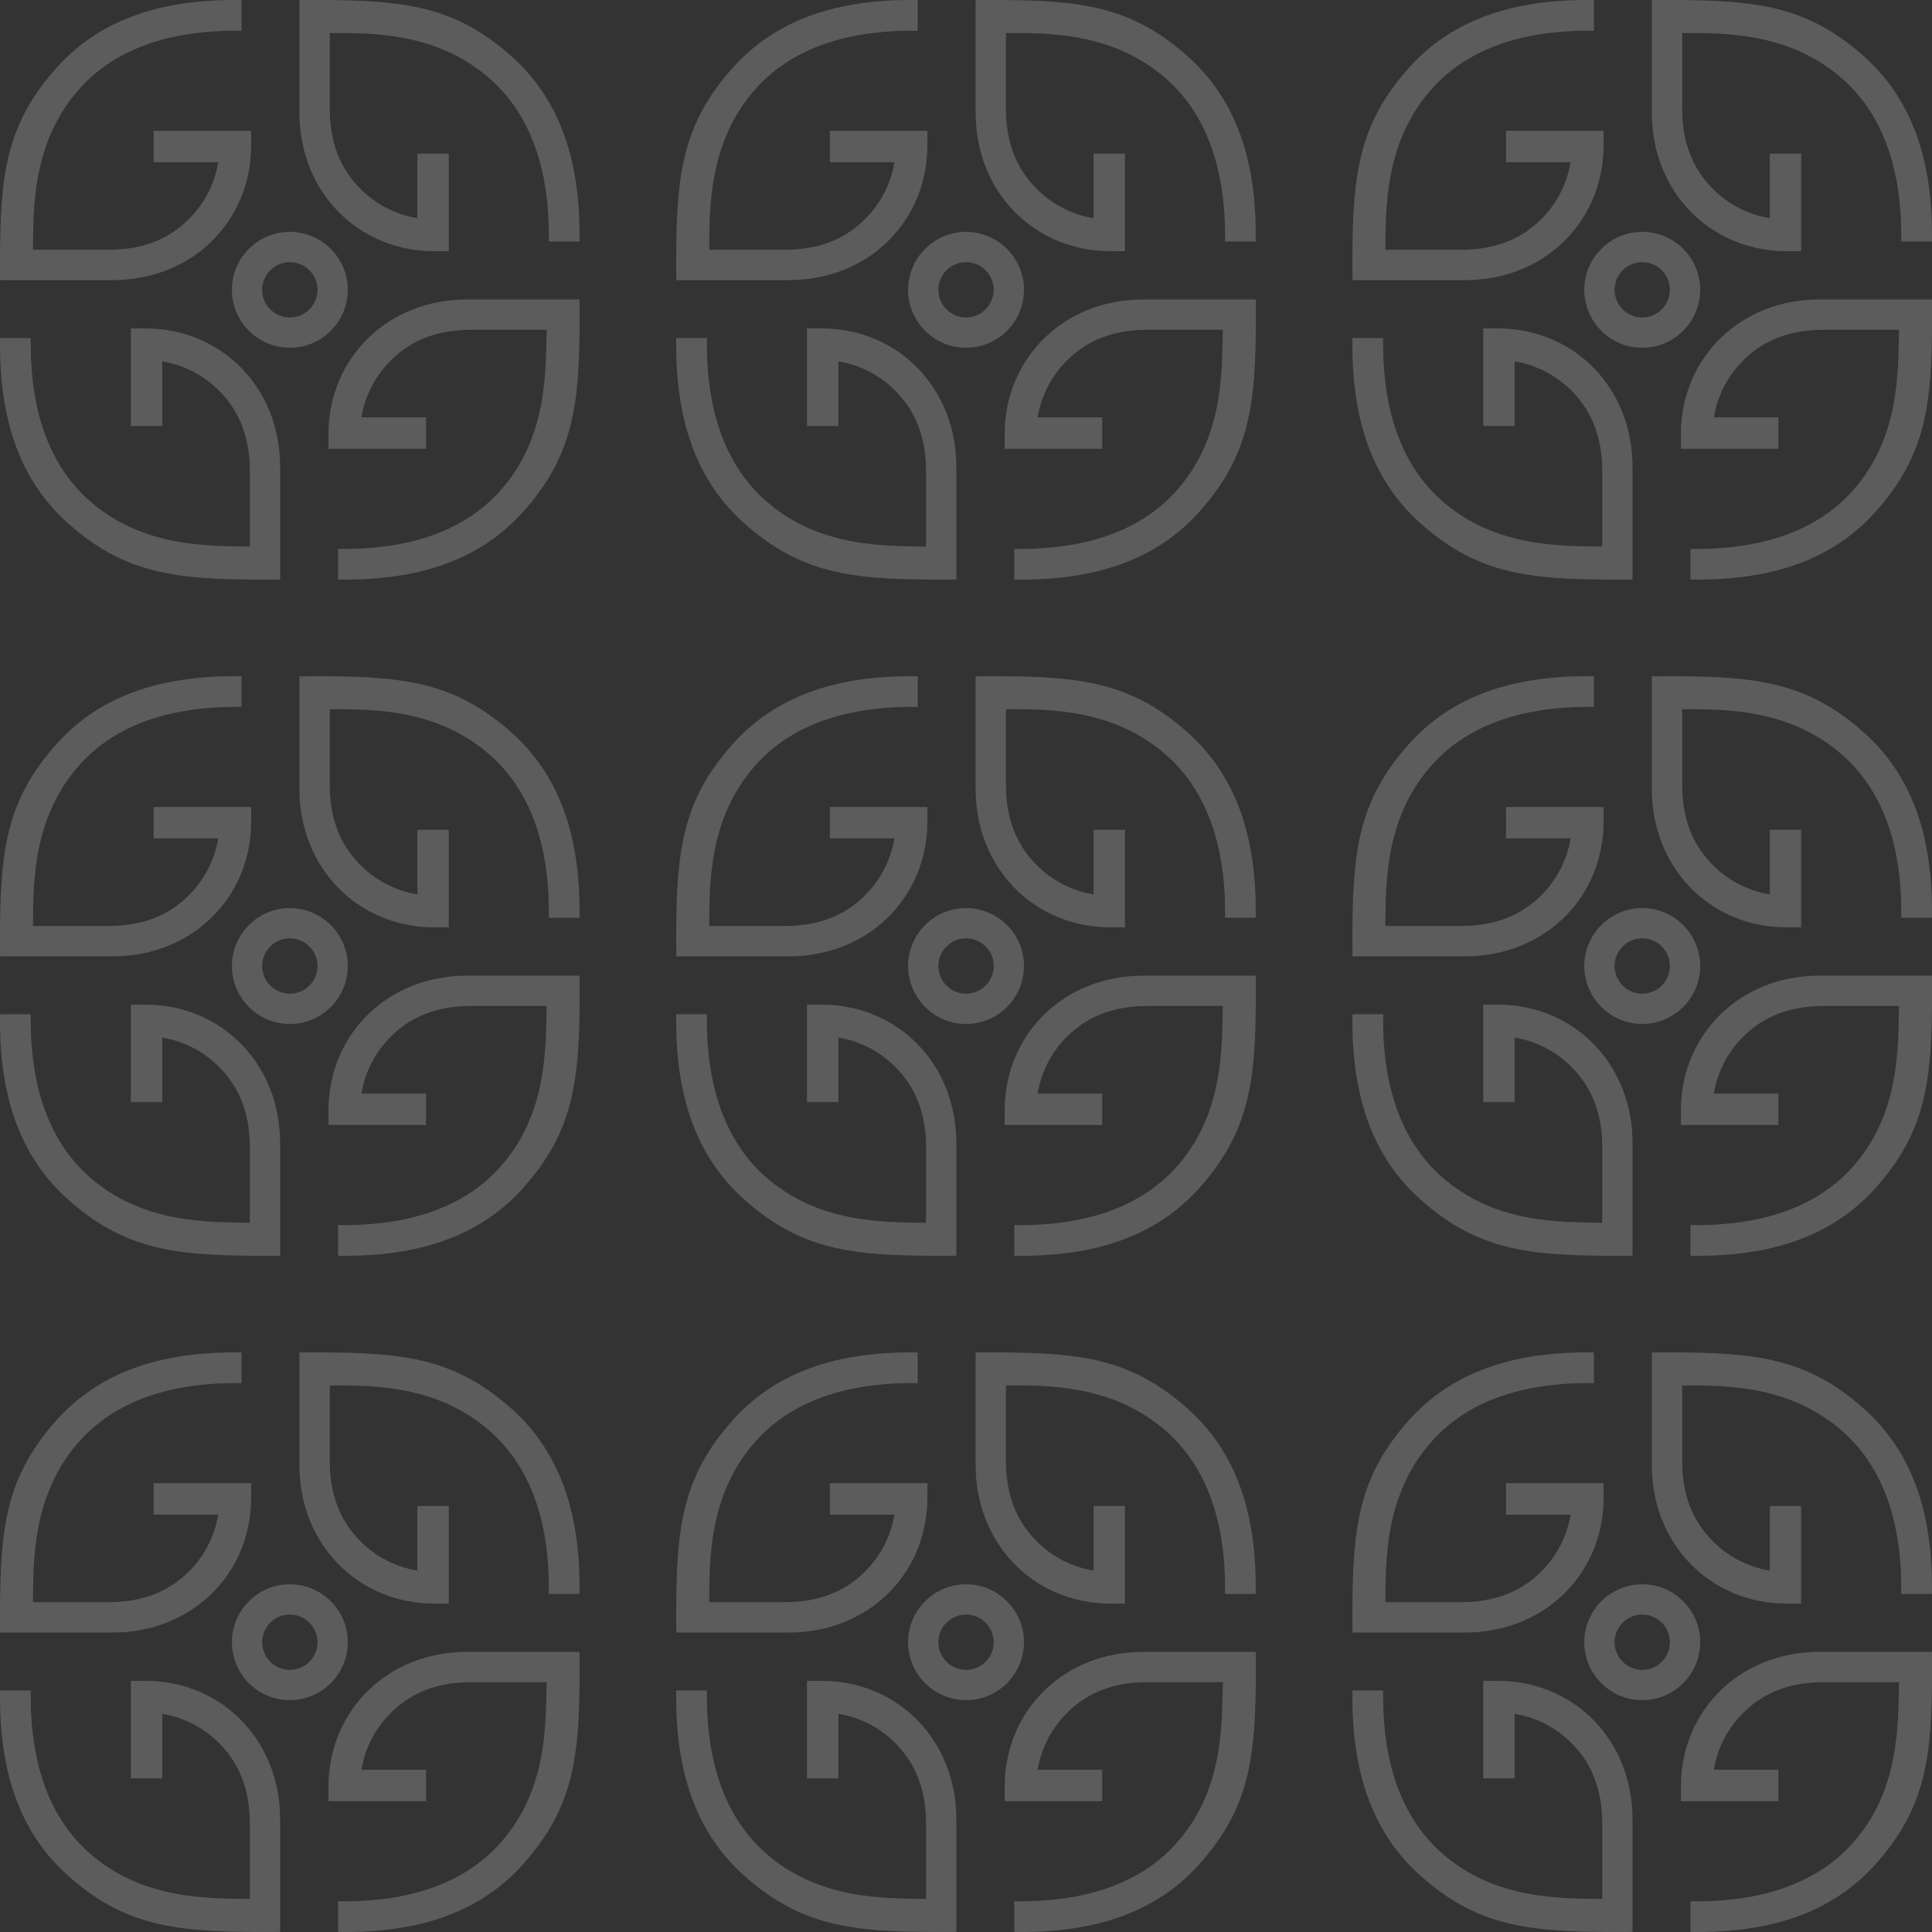 <svg xmlns="http://www.w3.org/2000/svg" fill="none" viewBox="0 0 80 80" height="80" width="80">
<rect x="0" y="0" width="80" height="80" fill="#333333" stroke="none"/>
<path fill-opacity="0.2" fill="white" d="M23.998 9.702C23.998 6.468 23.099 4.035 21.168 2.321C18.684 0.114 16.476 -0.026 12.398 0.003V4.659C12.398 7.963 14.827 10.359 17.895 10.4H18.582V6.36H17.282V9.035C16.361 8.884 15.512 8.438 14.85 7.743C14.039 6.892 13.671 5.838 13.655 4.576V1.367C15.361 1.367 18.121 1.316 20.338 3.306C21.912 4.72 22.727 6.891 22.727 9.752C22.727 9.836 22.727 9.918 22.725 10.001H23.995C23.997 9.901 23.998 9.801 23.998 9.702Z"></path>
<path fill-opacity="0.2" fill="white" d="M24.002 13.17C24.002 12.921 24 12.664 23.998 12.4H19.342C16.037 12.4 13.642 14.828 13.602 17.898V18.584H17.641V17.283H14.967C15.116 16.363 15.562 15.514 16.258 14.852C17.11 14.04 18.164 13.673 19.425 13.656H22.636C22.587 15.389 22.686 18.124 20.697 20.34C19.24 21.959 16.985 22.775 13.999 22.727V23.998C17.385 24.054 19.914 23.159 21.681 21.171C23.745 18.847 24.002 16.766 24.002 13.17Z"></path>
<path fill-opacity="0.2" fill="white" d="M11.6 23.996V19.339C11.6 16.035 9.172 13.639 6.102 13.6H5.417V17.638H6.717V14.965C7.637 15.114 8.486 15.561 9.148 16.256C9.96 17.108 10.328 18.162 10.344 19.423V22.633C8.637 22.602 5.876 22.683 3.66 20.695C2.087 19.279 1.272 17.109 1.272 14.246C1.272 14.164 1.272 14.081 1.273 13.997H0.001C-4.23097e-07 14.098 0 14.197 0 14.297C0 17.533 0.899 19.965 2.829 21.679C5.314 23.887 7.521 24.027 11.6 23.996Z"></path>
<path fill-opacity="0.2" fill="white" d="M10.4 6.102V5.416H6.361V6.717H9.035C8.884 7.636 8.438 8.487 7.743 9.148C6.892 9.959 5.837 10.326 4.576 10.342H1.365C1.384 8.654 1.315 5.877 3.305 3.661C4.76 2.041 7.016 1.226 10.001 1.274V0.003C6.616 -0.054 4.088 0.841 2.32 2.83C0.255 5.154 0 7.234 0 10.83C0 11.079 1.07819e-06 11.335 0.003 11.6H4.658C7.965 11.6 10.359 9.172 10.4 6.102Z"></path>
<path fill-opacity="0.2" fill="white" d="M10.855 11.986C10.865 11.355 11.386 10.846 12.016 10.855C12.641 10.864 13.145 11.372 13.147 11.996V12.015C13.138 12.647 12.618 13.155 11.987 13.146C11.361 13.138 10.858 12.627 10.855 12.004V11.986ZM14.402 11.991C14.396 10.687 13.342 9.619 12.033 9.601C10.71 9.585 9.62 10.646 9.603 11.969L9.602 12.01C9.607 13.313 10.661 14.383 11.97 14.4C13.293 14.418 14.383 13.356 14.4 12.033L14.402 11.991Z"></path>
<path fill-opacity="0.2" fill="white" d="M51.998 9.702C51.998 6.468 51.099 4.035 49.168 2.321C46.684 0.114 44.476 -0.026 40.398 0.003V4.659C40.398 7.963 42.827 10.359 45.895 10.4H46.582V6.36H45.282V9.035C44.361 8.884 43.512 8.438 42.85 7.743C42.039 6.892 41.671 5.838 41.655 4.576V1.367C43.361 1.367 46.121 1.316 48.338 3.306C49.912 4.72 50.727 6.891 50.727 9.752C50.727 9.836 50.727 9.918 50.725 10.001H51.995C51.996 9.901 51.998 9.801 51.998 9.702Z"></path>
<path fill-opacity="0.2" fill="white" d="M52.002 13.17C52.002 12.921 52 12.664 51.998 12.4H47.342C44.037 12.4 41.642 14.828 41.602 17.898V18.584H45.641V17.283H42.967C43.116 16.363 43.562 15.514 44.258 14.852C45.11 14.04 46.164 13.673 47.425 13.656H50.636C50.587 15.389 50.686 18.124 48.697 20.34C47.24 21.959 44.986 22.775 41.999 22.727V23.998C45.385 24.054 47.914 23.159 49.681 21.171C51.745 18.847 52.002 16.766 52.002 13.17Z"></path>
<path fill-opacity="0.2" fill="white" d="M39.6 23.996V19.339C39.6 16.035 37.172 13.639 34.102 13.6H33.417V17.638H34.717V14.965C35.637 15.114 36.486 15.561 37.148 16.256C37.96 17.108 38.328 18.162 38.344 19.423V22.633C36.637 22.602 33.876 22.683 31.66 20.695C30.087 19.279 29.271 17.109 29.271 14.246C29.271 14.164 29.271 14.081 29.273 13.997H28.002C28 14.098 28 14.197 28 14.297C28 17.533 28.899 19.965 30.829 21.679C33.314 23.887 35.521 24.027 39.6 23.996Z"></path>
<path fill-opacity="0.2" fill="white" d="M38.4 6.102V5.416H34.361V6.717H37.035C36.884 7.636 36.438 8.487 35.743 9.148C34.892 9.959 33.837 10.326 32.576 10.342H29.366C29.384 8.654 29.315 5.877 31.305 3.661C32.76 2.041 35.016 1.226 38.001 1.274V0.003C34.616 -0.054 32.088 0.841 30.32 2.83C28.255 5.154 28 7.234 28 10.83C28 11.079 28 11.335 28.003 11.6H32.658C35.965 11.6 38.359 9.172 38.4 6.102Z"></path>
<path fill-opacity="0.2" fill="white" d="M38.855 11.986C38.865 11.355 39.386 10.846 40.016 10.855C40.641 10.864 41.145 11.372 41.147 11.996V12.015C41.138 12.647 40.618 13.155 39.987 13.146C39.361 13.138 38.858 12.627 38.855 12.004V11.986ZM42.402 11.991C42.396 10.687 41.342 9.619 40.033 9.601C38.71 9.585 37.62 10.646 37.603 11.969L37.602 12.01C37.607 13.313 38.661 14.383 39.97 14.4C41.293 14.418 42.383 13.356 42.4 12.033L42.402 11.991Z"></path>
<path fill-opacity="0.2" fill="white" d="M79.999 9.702C79.999 6.468 79.099 4.035 77.168 2.321C74.684 0.114 72.476 -0.026 68.398 0.003V4.659C68.398 7.963 70.827 10.359 73.895 10.4H74.582V6.36H73.282V9.035C72.361 8.884 71.512 8.438 70.85 7.743C70.039 6.892 69.671 5.838 69.655 4.576V1.367C71.362 1.367 74.121 1.316 76.338 3.306C77.912 4.72 78.727 6.891 78.727 9.752C78.727 9.836 78.727 9.918 78.725 10.001H79.995C79.996 9.901 79.999 9.801 79.999 9.702Z"></path>
<path fill-opacity="0.2" fill="white" d="M80.002 13.17C80.002 12.921 80 12.664 79.999 12.4H75.342C72.037 12.4 69.642 14.828 69.602 17.898V18.584H73.641V17.283H70.967C71.116 16.363 71.562 15.514 72.258 14.852C73.11 14.04 74.164 13.673 75.425 13.656H78.636C78.587 15.389 78.686 18.124 76.697 20.34C75.24 21.959 72.986 22.775 69.999 22.727V23.998C73.385 24.054 75.914 23.159 77.681 21.171C79.746 18.847 80.002 16.766 80.002 13.17Z"></path>
<path fill-opacity="0.2" fill="white" d="M67.6 23.996V19.339C67.6 16.035 65.172 13.639 62.102 13.6H61.417V17.638H62.717V14.965C63.637 15.114 64.487 15.561 65.148 16.256C65.96 17.108 66.328 18.162 66.344 19.423V22.633C64.637 22.602 61.876 22.683 59.66 20.695C58.087 19.279 57.272 17.109 57.272 14.246C57.272 14.164 57.272 14.081 57.273 13.997H56.002C56 14.098 56 14.197 56 14.297C56 17.533 56.899 19.965 58.829 21.679C61.314 23.887 63.521 24.027 67.6 23.996Z"></path>
<path fill-opacity="0.2" fill="white" d="M66.4 6.102V5.416H62.361V6.717H65.034C64.884 7.636 64.438 8.487 63.743 9.148C62.892 9.959 61.837 10.326 60.576 10.342H57.365C57.384 8.654 57.315 5.877 59.305 3.661C60.76 2.041 63.016 1.226 66.001 1.274V0.003C62.616 -0.054 60.088 0.841 58.32 2.83C56.255 5.154 56 7.234 56 10.83C56 11.079 56 11.335 56.003 11.6H60.658C63.965 11.6 66.359 9.172 66.4 6.102Z"></path>
<path fill-opacity="0.2" fill="white" d="M66.856 11.986C66.865 11.355 67.386 10.846 68.016 10.855C68.641 10.864 69.145 11.372 69.147 11.996V12.015C69.138 12.647 68.618 13.155 67.987 13.146C67.361 13.138 66.859 12.627 66.856 12.004V11.986ZM70.402 11.991C70.396 10.687 69.342 9.619 68.033 9.601C66.71 9.585 65.62 10.646 65.603 11.969L65.602 12.01C65.607 13.313 66.661 14.383 67.97 14.4C69.293 14.418 70.383 13.356 70.4 12.033L70.402 11.991Z"></path>
<path fill-opacity="0.2" fill="white" d="M23.998 37.702C23.998 34.468 23.099 32.035 21.168 30.321C18.684 28.114 16.476 27.974 12.398 28.003V32.659C12.398 35.963 14.827 38.359 17.895 38.4H18.582V34.36H17.282V37.035C16.361 36.884 15.512 36.438 14.85 35.743C14.039 34.892 13.671 33.838 13.655 32.575V29.367C15.361 29.367 18.121 29.317 20.338 31.305C21.912 32.72 22.727 34.891 22.727 37.752C22.727 37.836 22.727 37.918 22.725 38.001H23.995C23.997 37.901 23.998 37.801 23.998 37.702Z"></path>
<path fill-opacity="0.2" fill="white" d="M24.002 41.17C24.002 40.921 24 40.664 23.998 40.4H19.342C16.037 40.4 13.642 42.828 13.602 45.898V46.584H17.641V45.283H14.967C15.116 44.363 15.562 43.514 16.258 42.852C17.11 42.04 18.164 41.673 19.425 41.656H22.636C22.587 43.389 22.686 46.124 20.697 48.34C19.24 49.959 16.985 50.775 13.999 50.727V51.998C17.385 52.054 19.914 51.159 21.681 49.171C23.745 46.847 24.002 44.766 24.002 41.17Z"></path>
<path fill-opacity="0.2" fill="white" d="M11.6 51.996V47.339C11.6 44.035 9.172 41.639 6.102 41.6H5.417V45.638H6.717V42.965C7.637 43.114 8.486 43.561 9.148 44.256C9.96 45.108 10.328 46.162 10.344 47.423V50.633C8.637 50.602 5.876 50.684 3.66 48.695C2.087 47.279 1.272 45.109 1.272 42.246C1.272 42.164 1.272 42.081 1.273 41.997H0.001C-4.23097e-07 42.099 0 42.197 0 42.297C0 45.533 0.899 47.965 2.829 49.679C5.314 51.887 7.521 52.027 11.6 51.996Z"></path>
<path fill-opacity="0.2" fill="white" d="M10.4 34.102V33.416H6.361V34.717H9.035C8.884 35.636 8.438 36.487 7.743 37.148C6.892 37.959 5.837 38.326 4.576 38.342H1.365C1.384 36.654 1.315 33.877 3.305 31.661C4.76 30.041 7.016 29.226 10.001 29.274V28.003C6.616 27.946 4.088 28.841 2.32 30.83C0.255 33.154 0 35.234 0 38.83C0 39.079 1.07819e-06 39.335 0.003 39.6H4.658C7.965 39.6 10.359 37.172 10.4 34.102Z"></path>
<path fill-opacity="0.2" fill="white" d="M10.855 39.986C10.865 39.355 11.386 38.846 12.016 38.855C12.641 38.864 13.145 39.372 13.147 39.996V40.015C13.138 40.647 12.618 41.155 11.987 41.146C11.361 41.138 10.858 40.627 10.855 40.004V39.986ZM14.402 39.991C14.396 38.687 13.342 37.619 12.033 37.601C10.71 37.585 9.62 38.646 9.603 39.969L9.602 40.01C9.607 41.313 10.661 42.383 11.97 42.4C13.293 42.418 14.383 41.356 14.4 40.033L14.402 39.991Z"></path>
<path fill-opacity="0.2" fill="white" d="M51.998 37.702C51.998 34.468 51.099 32.035 49.168 30.321C46.684 28.114 44.476 27.974 40.398 28.003V32.659C40.398 35.963 42.827 38.359 45.895 38.4H46.582V34.36H45.282V37.035C44.361 36.884 43.512 36.438 42.85 35.743C42.039 34.892 41.671 33.838 41.655 32.575V29.367C43.361 29.367 46.121 29.317 48.338 31.305C49.912 32.72 50.727 34.891 50.727 37.752C50.727 37.836 50.727 37.918 50.725 38.001H51.995C51.996 37.901 51.998 37.801 51.998 37.702Z"></path>
<path fill-opacity="0.2" fill="white" d="M52.002 41.17C52.002 40.921 52 40.664 51.998 40.4H47.342C44.037 40.4 41.642 42.828 41.602 45.898V46.584H45.641V45.283H42.967C43.116 44.363 43.562 43.514 44.258 42.852C45.11 42.04 46.164 41.673 47.425 41.656H50.636C50.587 43.389 50.686 46.124 48.697 48.34C47.24 49.959 44.986 50.775 41.999 50.727V51.998C45.385 52.054 47.914 51.159 49.681 49.171C51.745 46.847 52.002 44.766 52.002 41.17Z"></path>
<path fill-opacity="0.2" fill="white" d="M39.6 51.996V47.339C39.6 44.035 37.172 41.639 34.102 41.6H33.417V45.638H34.717V42.965C35.637 43.114 36.486 43.561 37.148 44.256C37.96 45.108 38.328 46.162 38.344 47.423V50.633C36.637 50.602 33.876 50.684 31.66 48.695C30.087 47.279 29.271 45.109 29.271 42.246C29.271 42.164 29.271 42.081 29.273 41.997H28.002C28 42.099 28 42.197 28 42.297C28 45.533 28.899 47.965 30.829 49.679C33.314 51.887 35.521 52.027 39.6 51.996Z"></path>
<path fill-opacity="0.2" fill="white" d="M38.4 34.102V33.416H34.361V34.717H37.035C36.884 35.636 36.438 36.487 35.743 37.148C34.892 37.959 33.837 38.326 32.576 38.342H29.366C29.384 36.654 29.315 33.877 31.305 31.661C32.76 30.041 35.016 29.226 38.001 29.274V28.003C34.616 27.946 32.088 28.841 30.32 30.83C28.255 33.154 28 35.234 28 38.83C28 39.079 28 39.335 28.003 39.6H32.658C35.965 39.6 38.359 37.172 38.4 34.102Z"></path>
<path fill-opacity="0.2" fill="white" d="M38.855 39.986C38.865 39.355 39.386 38.846 40.016 38.855C40.641 38.864 41.145 39.372 41.147 39.996V40.015C41.138 40.647 40.618 41.155 39.987 41.146C39.361 41.138 38.858 40.627 38.855 40.004V39.986ZM42.402 39.991C42.396 38.687 41.342 37.619 40.033 37.601C38.71 37.585 37.62 38.646 37.603 39.969L37.602 40.01C37.607 41.313 38.661 42.383 39.97 42.4C41.293 42.418 42.383 41.356 42.4 40.033L42.402 39.991Z"></path>
<path fill-opacity="0.2" fill="white" d="M79.999 37.702C79.999 34.468 79.099 32.035 77.168 30.321C74.684 28.114 72.476 27.974 68.398 28.003V32.659C68.398 35.963 70.827 38.359 73.895 38.4H74.582V34.36H73.282V37.035C72.361 36.884 71.512 36.438 70.85 35.743C70.039 34.892 69.671 33.838 69.655 32.575V29.367C71.362 29.367 74.121 29.317 76.338 31.305C77.912 32.72 78.727 34.891 78.727 37.752C78.727 37.836 78.727 37.918 78.725 38.001H79.995C79.996 37.901 79.999 37.801 79.999 37.702Z"></path>
<path fill-opacity="0.2" fill="white" d="M80.002 41.17C80.002 40.921 80 40.664 79.999 40.4H75.342C72.037 40.4 69.642 42.828 69.602 45.898V46.584H73.641V45.283H70.967C71.116 44.363 71.562 43.514 72.258 42.852C73.11 42.04 74.164 41.673 75.425 41.656H78.636C78.587 43.389 78.686 46.124 76.697 48.34C75.24 49.959 72.986 50.775 69.999 50.727V51.998C73.385 52.054 75.914 51.159 77.681 49.171C79.746 46.847 80.002 44.766 80.002 41.17Z"></path>
<path fill-opacity="0.2" fill="white" d="M67.6 51.996V47.339C67.6 44.035 65.172 41.639 62.102 41.6H61.417V45.638H62.717V42.965C63.637 43.114 64.487 43.561 65.148 44.256C65.96 45.108 66.328 46.162 66.344 47.423V50.633C64.637 50.602 61.876 50.684 59.66 48.695C58.087 47.279 57.272 45.109 57.272 42.246C57.272 42.164 57.272 42.081 57.273 41.997H56.002C56 42.099 56 42.197 56 42.297C56 45.533 56.899 47.965 58.829 49.679C61.314 51.887 63.521 52.027 67.6 51.996Z"></path>
<path fill-opacity="0.2" fill="white" d="M66.4 34.102V33.416H62.361V34.717H65.034C64.884 35.636 64.438 36.487 63.743 37.148C62.892 37.959 61.837 38.326 60.576 38.342H57.365C57.384 36.654 57.315 33.877 59.305 31.661C60.76 30.041 63.016 29.226 66.001 29.274V28.003C62.616 27.946 60.088 28.841 58.32 30.83C56.255 33.154 56 35.234 56 38.83C56 39.079 56 39.335 56.003 39.6H60.658C63.965 39.6 66.359 37.172 66.4 34.102Z"></path>
<path fill-opacity="0.2" fill="white" d="M66.856 39.986C66.865 39.355 67.386 38.846 68.016 38.855C68.641 38.864 69.145 39.372 69.147 39.996V40.015C69.138 40.647 68.618 41.155 67.987 41.146C67.361 41.138 66.859 40.627 66.856 40.004V39.986ZM70.402 39.991C70.396 38.687 69.342 37.619 68.033 37.601C66.71 37.585 65.62 38.646 65.603 39.969L65.602 40.01C65.607 41.313 66.661 42.383 67.97 42.4C69.293 42.418 70.383 41.356 70.4 40.033L70.402 39.991Z"></path>
<path fill-opacity="0.2" fill="white" d="M23.998 65.702C23.998 62.468 23.099 60.035 21.168 58.321C18.684 56.114 16.476 55.974 12.398 56.003V60.659C12.398 63.963 14.827 66.359 17.895 66.4H18.582V62.36H17.282V65.035C16.361 64.884 15.512 64.438 14.85 63.743C14.039 62.892 13.671 61.838 13.655 60.575V57.367C15.361 57.367 18.121 57.316 20.338 59.306C21.912 60.72 22.727 62.891 22.727 65.752C22.727 65.836 22.727 65.918 22.725 66.001H23.995C23.997 65.901 23.998 65.801 23.998 65.702Z"></path>
<path fill-opacity="0.2" fill="white" d="M24.002 69.17C24.002 68.921 24 68.664 23.998 68.4H19.342C16.037 68.4 13.642 70.828 13.602 73.898V74.584H17.641V73.283H14.967C15.116 72.363 15.562 71.514 16.258 70.852C17.11 70.04 18.164 69.673 19.425 69.656H22.636C22.587 71.389 22.686 74.124 20.697 76.34C19.24 77.959 16.985 78.775 13.999 78.727V79.998C17.385 80.054 19.914 79.159 21.681 77.171C23.745 74.847 24.002 72.766 24.002 69.17Z"></path>
<path fill-opacity="0.2" fill="white" d="M11.6 79.996V75.339C11.6 72.035 9.172 69.639 6.102 69.6H5.417V73.638H6.717V70.965C7.637 71.114 8.486 71.561 9.148 72.256C9.96 73.108 10.328 74.162 10.344 75.423V78.633C8.637 78.602 5.876 78.683 3.66 76.695C2.087 75.279 1.272 73.109 1.272 70.246C1.272 70.164 1.272 70.081 1.273 69.997H0.001C-4.23097e-07 70.099 0 70.197 0 70.297C0 73.533 0.899 75.965 2.829 77.679C5.314 79.887 7.521 80.027 11.6 79.996Z"></path>
<path fill-opacity="0.2" fill="white" d="M10.4 62.102V61.416H6.361V62.717H9.035C8.884 63.636 8.438 64.487 7.743 65.148C6.892 65.959 5.837 66.326 4.576 66.342H1.365C1.384 64.654 1.315 61.877 3.305 59.661C4.76 58.041 7.016 57.226 10.001 57.274V56.002C6.616 55.946 4.088 56.841 2.32 58.83C0.255 61.154 0 63.234 0 66.83C0 67.079 1.07819e-06 67.335 0.003 67.6H4.658C7.965 67.6 10.359 65.172 10.4 62.102Z"></path>
<path fill-opacity="0.2" fill="white" d="M10.855 67.986C10.865 67.355 11.386 66.846 12.016 66.855C12.641 66.864 13.145 67.372 13.147 67.996V68.015C13.138 68.647 12.618 69.155 11.987 69.146C11.361 69.138 10.858 68.626 10.855 68.004V67.986ZM14.402 67.991C14.396 66.687 13.342 65.619 12.033 65.601C10.71 65.585 9.62 66.646 9.603 67.969L9.602 68.01C9.607 69.313 10.661 70.383 11.97 70.4C13.293 70.418 14.383 69.356 14.4 68.033L14.402 67.991Z"></path>
<path fill-opacity="0.2" fill="white" d="M51.998 65.702C51.998 62.468 51.099 60.035 49.168 58.321C46.684 56.114 44.476 55.974 40.398 56.003V60.659C40.398 63.963 42.827 66.359 45.895 66.4H46.582V62.36H45.282V65.035C44.361 64.884 43.512 64.438 42.85 63.743C42.039 62.892 41.671 61.838 41.655 60.575V57.367C43.361 57.367 46.121 57.316 48.338 59.306C49.912 60.72 50.727 62.891 50.727 65.752C50.727 65.836 50.727 65.918 50.725 66.001H51.995C51.996 65.901 51.998 65.801 51.998 65.702Z"></path>
<path fill-opacity="0.2" fill="white" d="M52.002 69.17C52.002 68.921 52 68.664 51.998 68.4H47.342C44.037 68.4 41.642 70.828 41.602 73.898V74.584H45.641V73.283H42.967C43.116 72.363 43.562 71.514 44.258 70.852C45.11 70.04 46.164 69.673 47.425 69.656H50.636C50.587 71.389 50.686 74.124 48.697 76.34C47.24 77.959 44.986 78.775 41.999 78.727V79.998C45.385 80.054 47.914 79.159 49.681 77.171C51.745 74.847 52.002 72.766 52.002 69.17Z"></path>
<path fill-opacity="0.2" fill="white" d="M39.6 79.996V75.339C39.6 72.035 37.172 69.639 34.102 69.6H33.417V73.638H34.717V70.965C35.637 71.114 36.486 71.561 37.148 72.256C37.96 73.108 38.328 74.162 38.344 75.423V78.633C36.637 78.602 33.876 78.683 31.66 76.695C30.087 75.279 29.271 73.109 29.271 70.246C29.271 70.164 29.271 70.081 29.273 69.997H28.002C28 70.099 28 70.197 28 70.297C28 73.533 28.899 75.965 30.829 77.679C33.314 79.887 35.521 80.027 39.6 79.996Z"></path>
<path fill-opacity="0.2" fill="white" d="M38.4 62.102V61.416H34.361V62.717H37.035C36.884 63.636 36.438 64.487 35.743 65.148C34.892 65.959 33.837 66.326 32.576 66.342H29.366C29.384 64.654 29.315 61.877 31.305 59.661C32.76 58.041 35.016 57.226 38.001 57.274V56.002C34.616 55.946 32.088 56.841 30.32 58.83C28.255 61.154 28 63.234 28 66.83C28 67.079 28 67.335 28.003 67.6H32.658C35.965 67.6 38.359 65.172 38.4 62.102Z"></path>
<path fill-opacity="0.2" fill="white" d="M38.855 67.986C38.865 67.355 39.386 66.846 40.016 66.855C40.641 66.864 41.145 67.372 41.147 67.996V68.015C41.138 68.647 40.618 69.155 39.987 69.146C39.361 69.138 38.858 68.626 38.855 68.004V67.986ZM42.402 67.991C42.396 66.687 41.342 65.619 40.033 65.601C38.71 65.585 37.62 66.646 37.603 67.969L37.602 68.01C37.607 69.313 38.661 70.383 39.97 70.4C41.293 70.418 42.383 69.356 42.4 68.033L42.402 67.991Z"></path>
<path fill-opacity="0.2" fill="white" d="M79.999 65.702C79.999 62.468 79.099 60.035 77.168 58.321C74.684 56.114 72.476 55.974 68.398 56.003V60.659C68.398 63.963 70.827 66.359 73.895 66.4H74.582V62.36H73.282V65.035C72.361 64.884 71.512 64.438 70.85 63.743C70.039 62.892 69.671 61.838 69.655 60.575V57.367C71.362 57.367 74.121 57.316 76.338 59.306C77.912 60.72 78.727 62.891 78.727 65.752C78.727 65.836 78.727 65.918 78.725 66.001H79.995C79.996 65.901 79.999 65.801 79.999 65.702Z"></path>
<path fill-opacity="0.2" fill="white" d="M80.002 69.17C80.002 68.921 80 68.664 79.999 68.4H75.342C72.037 68.4 69.642 70.828 69.602 73.898V74.584H73.641V73.283H70.967C71.116 72.363 71.562 71.514 72.258 70.852C73.11 70.04 74.164 69.673 75.425 69.656H78.636C78.587 71.389 78.686 74.124 76.697 76.34C75.24 77.959 72.986 78.775 69.999 78.727V79.998C73.385 80.054 75.914 79.159 77.681 77.171C79.746 74.847 80.002 72.766 80.002 69.17Z"></path>
<path fill-opacity="0.2" fill="white" d="M67.6 79.996V75.339C67.6 72.035 65.172 69.639 62.102 69.6H61.417V73.638H62.717V70.965C63.637 71.114 64.487 71.561 65.148 72.256C65.96 73.108 66.328 74.162 66.344 75.423V78.633C64.637 78.602 61.876 78.683 59.66 76.695C58.087 75.279 57.272 73.109 57.272 70.246C57.272 70.164 57.272 70.081 57.273 69.997H56.002C56 70.099 56 70.197 56 70.297C56 73.533 56.899 75.965 58.829 77.679C61.314 79.887 63.521 80.027 67.6 79.996Z"></path>
<path fill-opacity="0.2" fill="white" d="M66.4 62.102V61.416H62.361V62.717H65.034C64.884 63.636 64.438 64.487 63.743 65.148C62.892 65.959 61.837 66.326 60.576 66.342H57.365C57.384 64.654 57.315 61.877 59.305 59.661C60.76 58.041 63.016 57.226 66.001 57.274V56.002C62.616 55.946 60.088 56.841 58.32 58.83C56.255 61.154 56 63.234 56 66.83C56 67.079 56 67.335 56.003 67.6H60.658C63.965 67.6 66.359 65.172 66.4 62.102Z"></path>
<path fill-opacity="0.2" fill="white" d="M66.856 67.986C66.865 67.355 67.386 66.846 68.016 66.855C68.641 66.864 69.145 67.372 69.147 67.996V68.015C69.138 68.647 68.618 69.155 67.987 69.146C67.361 69.138 66.859 68.626 66.856 68.004V67.986ZM70.402 67.991C70.396 66.687 69.342 65.619 68.033 65.601C66.71 65.585 65.62 66.646 65.603 67.969L65.602 68.01C65.607 69.313 66.661 70.383 67.97 70.4C69.293 70.418 70.383 69.356 70.4 68.033L70.402 67.991Z"></path>
</svg>
